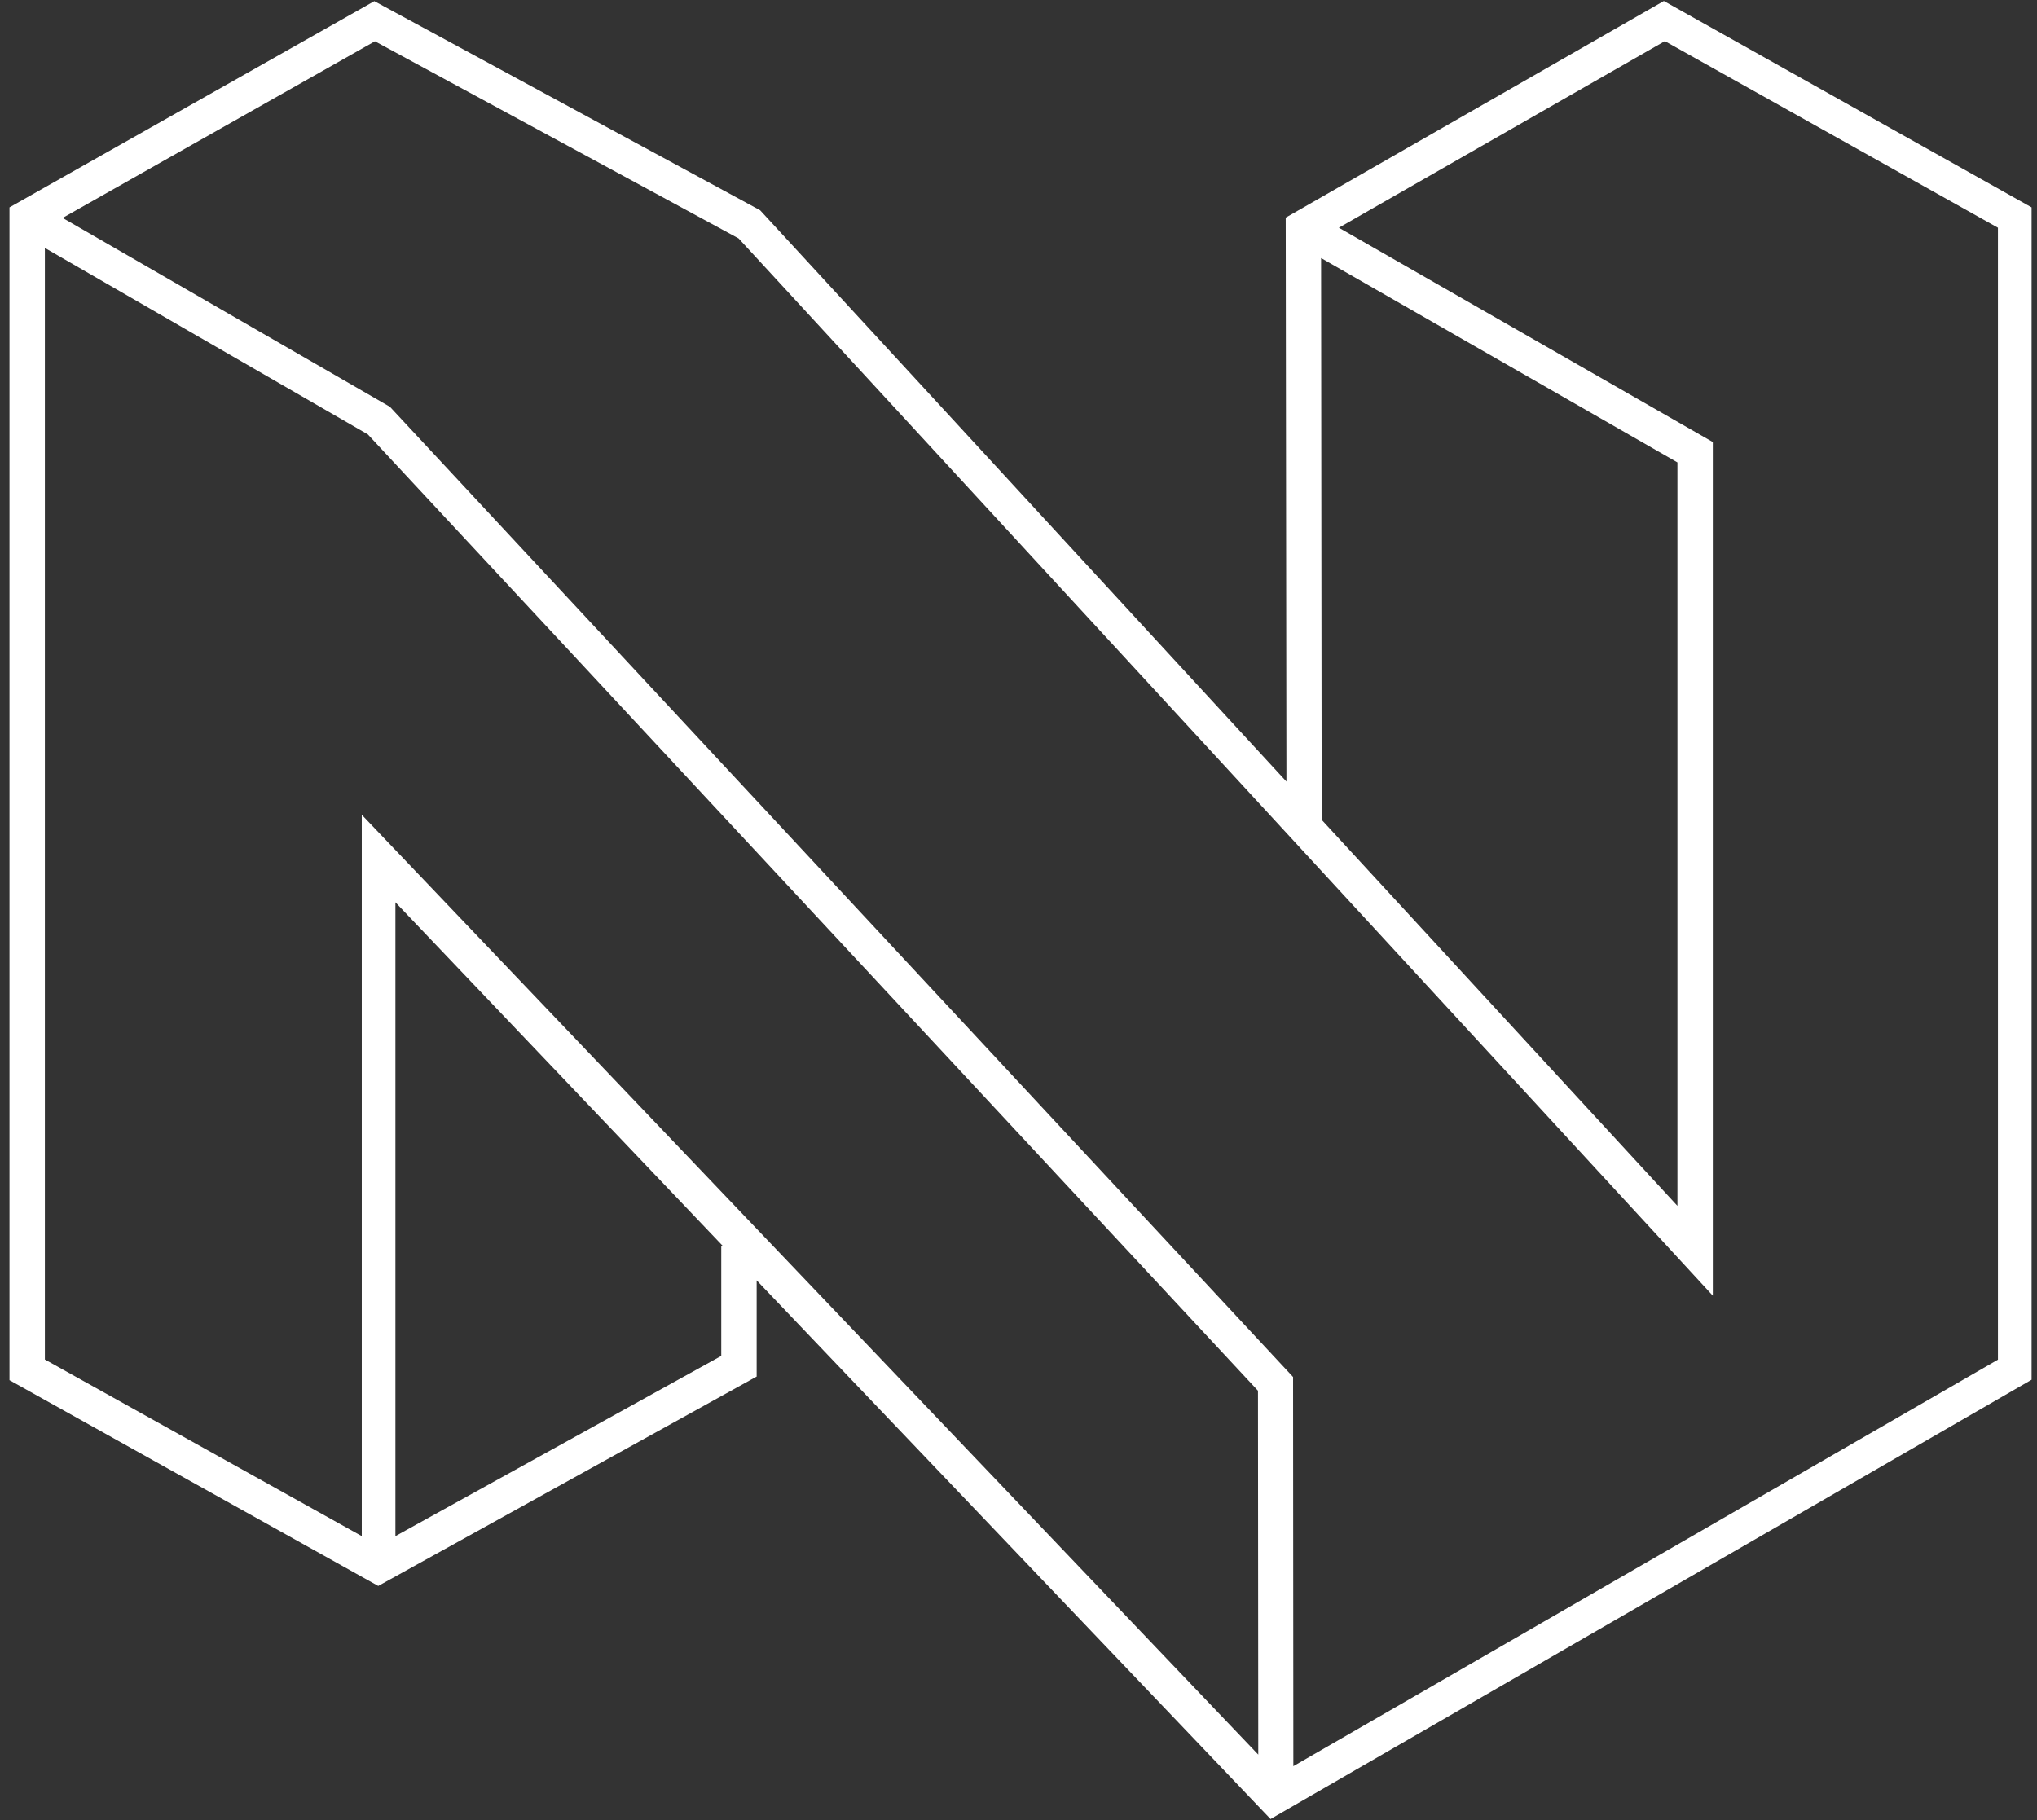 <svg width="141" height="126" viewBox="0 0 141 126" fill="none" xmlns="http://www.w3.org/2000/svg">
<rect x="0" y="0" width="141" height="126" fill="#333333" stroke="none"/>
<g clip-path="url(#clip0_2_95)">
<path d="M115.171 0.069L88.997 15.066L89.047 54.107L52.615 14.556L25.911 0.079L0.656 14.356V95.548L26.181 109.795L52.375 95.298V88.639L87.947 125.931L140.625 95.518V14.356L115.171 0.069ZM91.446 17.865L116.111 32.012V83.481L91.486 56.756L91.446 17.865ZM3.106 17.165L25.461 30.072L87.077 96.278L87.097 121.472L25.041 56.407V106.345L3.106 94.118V17.165ZM49.925 86.29V93.868L27.37 106.345V62.465L50.065 86.29H49.925ZM138.296 94.128L89.526 122.272L89.507 95.328L26.99 28.163L4.335 15.086L25.951 2.858L51.125 16.505L118.56 89.699V30.602L92.676 15.765L115.241 2.848L138.296 15.765V94.128Z" fill="white"/>
</g>
<defs>
<clipPath id="clip0_2_95">
<rect width="139.969" height="125.875" fill="white" transform="translate(0.656 0.062)"/>
</clipPath>
</defs>
</svg>
